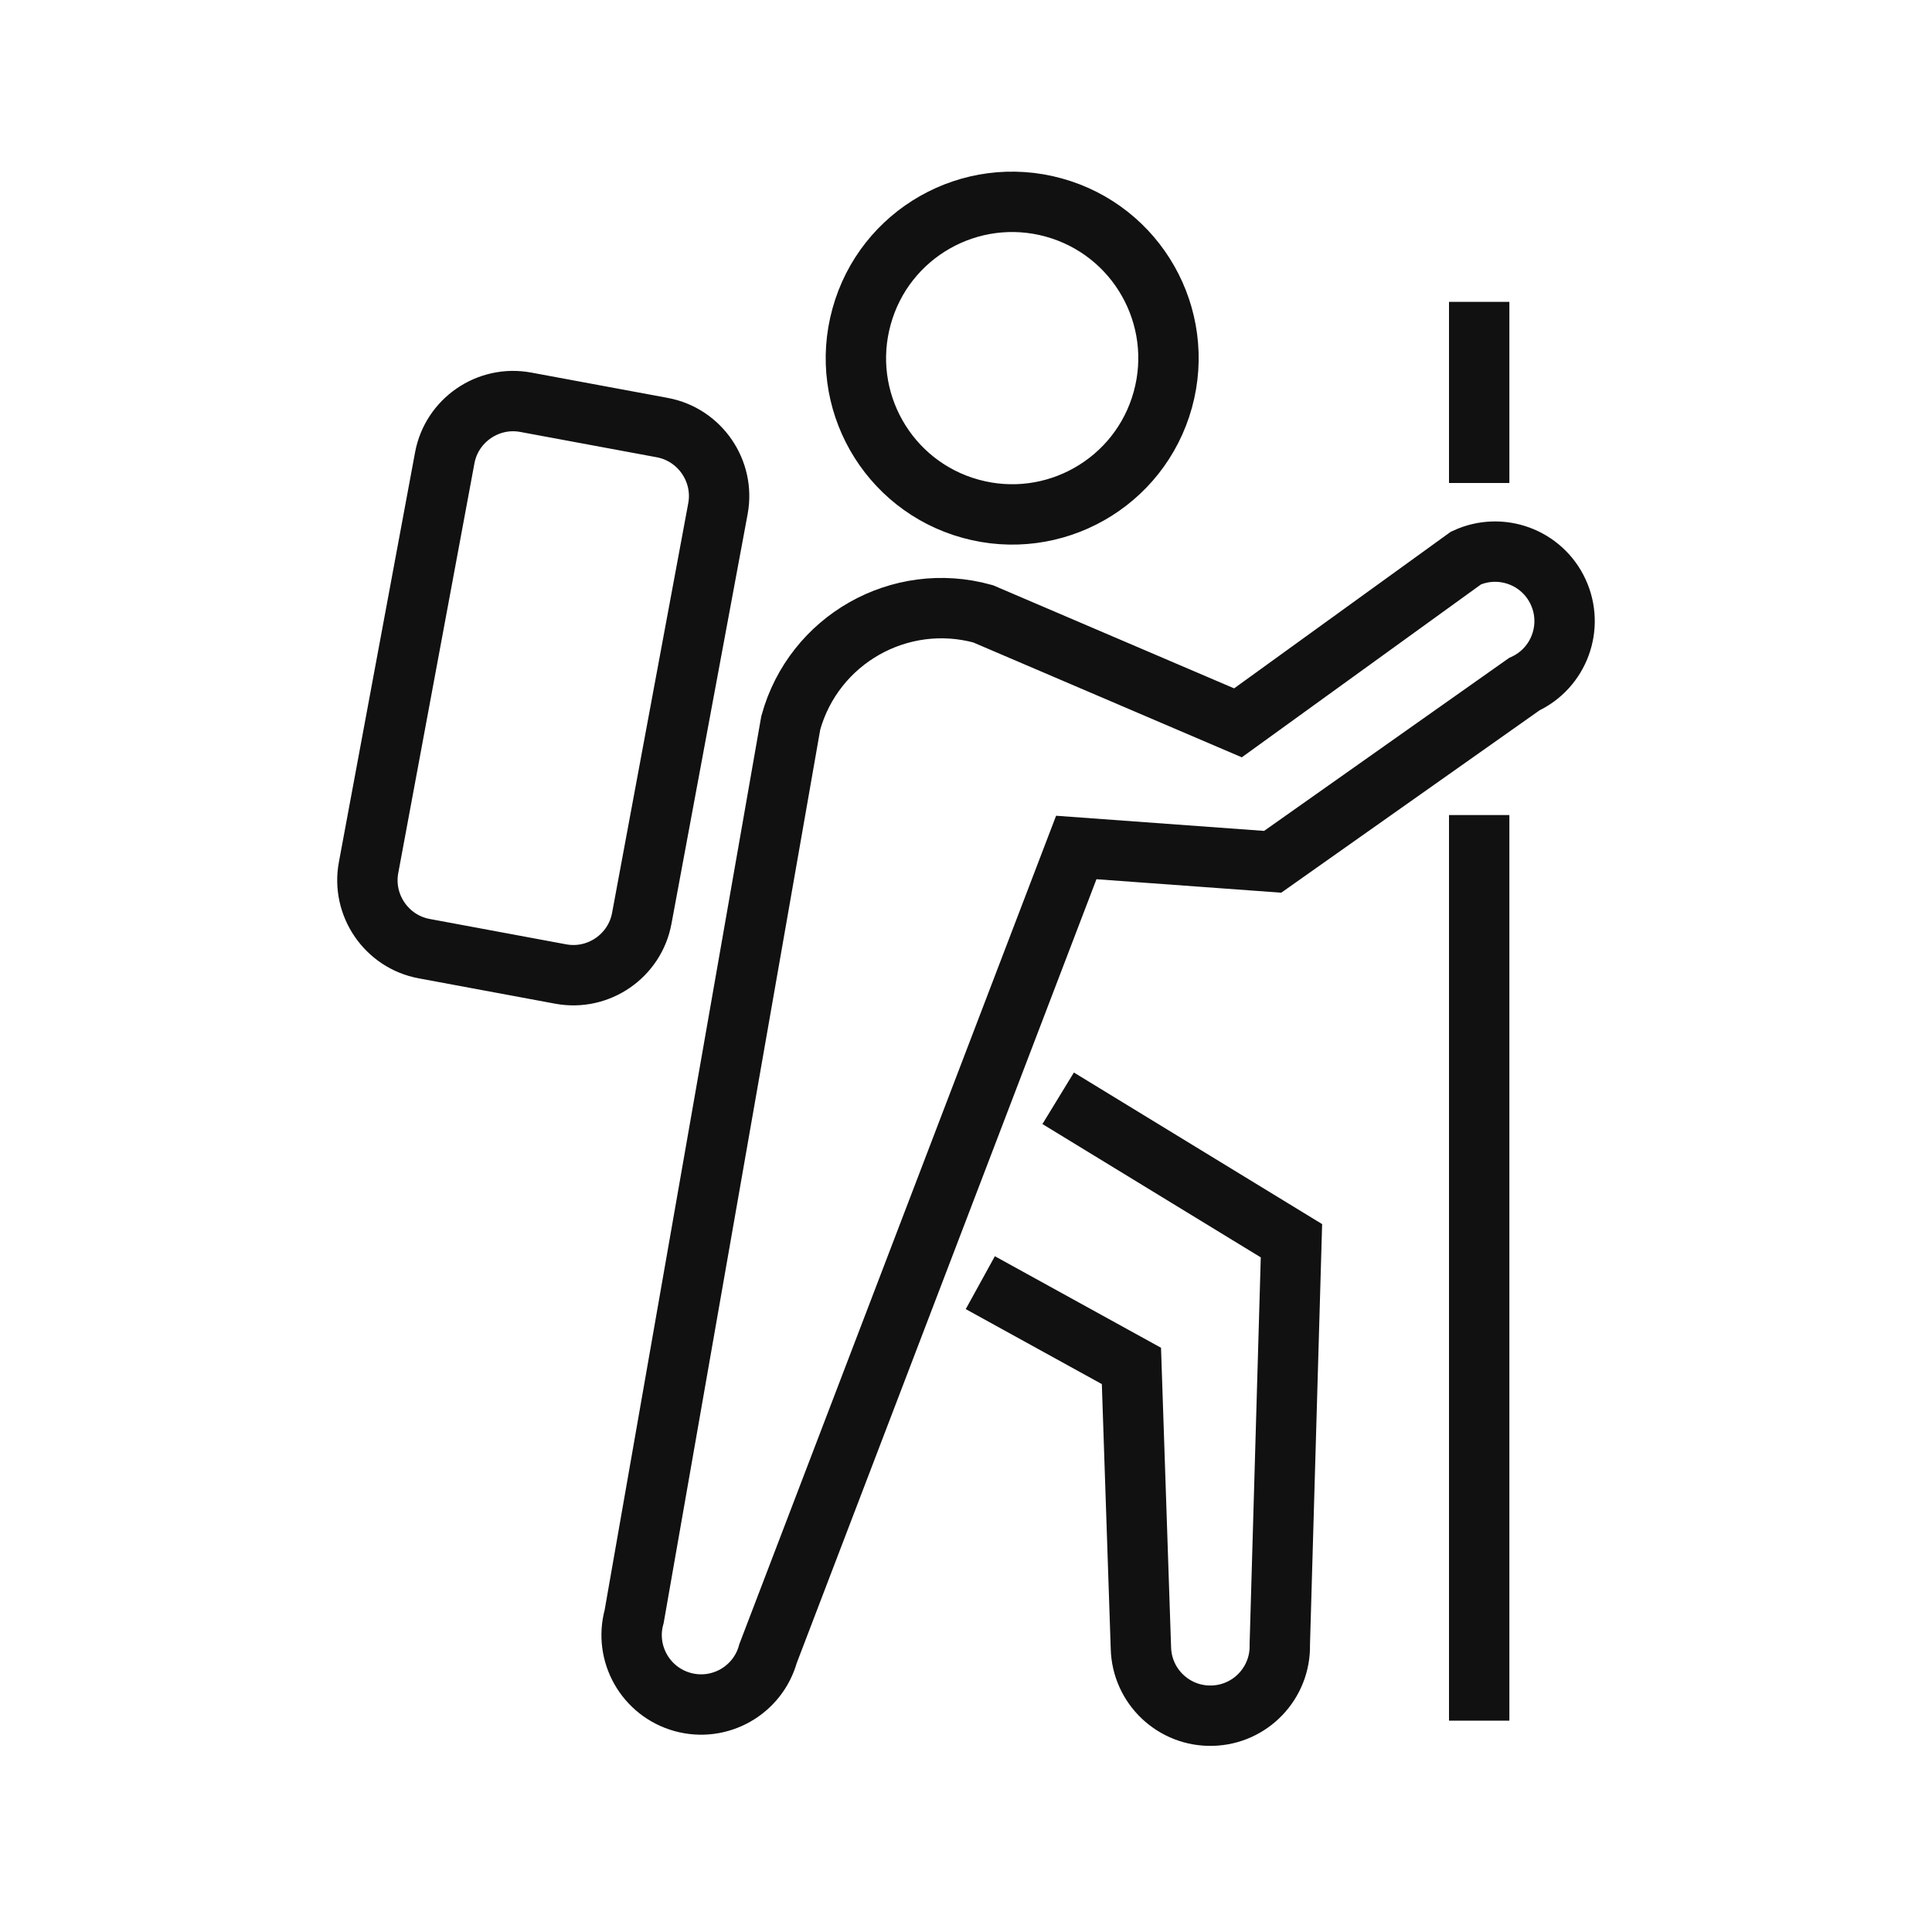 <?xml version="1.0" encoding="UTF-8"?>
<svg width="64px" height="64px" viewBox="0 0 64 64" version="1.1" xmlns="http://www.w3.org/2000/svg" xmlns:xlink="http://www.w3.org/1999/xlink">
    <!-- Generator: Sketch 52.3 (67297) - http://www.bohemiancoding.com/sketch -->
    <title>go-discover</title>
    <desc>Created with Sketch.</desc>
    <g id="go-discover" stroke="none" stroke-width="1" fill="none" fill-rule="evenodd">
        <g id="go-discover-1" fill-rule="nonzero">
            <polygon id="Background" fill="#FFFFFF" opacity="0" points="0 64 64 64 64 0 0 0"></polygon>
            <g id="Group" transform="translate(12, 6)" stroke="#111111" stroke-width="2">
                <path d="M20.474,36.49 C21.818,37.23 23.486,38.149 25.48,39.248 L25.794,48.592 C25.826,49.863 26.882,50.867 28.152,50.834 C29.423,50.803 30.427,49.747 30.395,48.476 L30.781,35.101 C27.634,33.179 25.058,31.606 23.053,30.382 M26.52,7.241 C25.759,9.997 22.909,11.614 20.152,10.853 C17.396,10.093 15.778,7.242 16.541,4.486 C17.3,1.73 20.151,0.113 22.907,0.874 C25.663,1.635 27.28,4.485 26.52,7.241 Z M30.159,22.548 L23.653,22.074 L13.443,48.775 C13.105,50 11.838,50.719 10.613,50.381 C9.388,50.042 8.668,48.776 9.007,47.55 L14.195,17.946 C14.956,15.19 17.808,13.572 20.564,14.333 L29.009,17.945 L36.563,12.485 C37.718,11.953 39.085,12.457 39.617,13.611 C40.149,14.766 39.645,16.133 38.492,16.665 L30.159,22.548 Z M6.576,26.266 L2.051,25.425 C0.806,25.194 -0.022,23.986 0.209,22.742 L2.733,9.166 C2.964,7.922 4.171,7.093 5.416,7.325 L9.941,8.165 C11.185,8.397 12.014,9.605 11.783,10.849 L9.259,24.424 C9.028,25.668 7.821,26.497 6.576,26.266 Z M37,4 L37,10 M37,21 L37,51" id="Combined-Shape"></path>
            </g>
        </g>
    </g>
</svg>